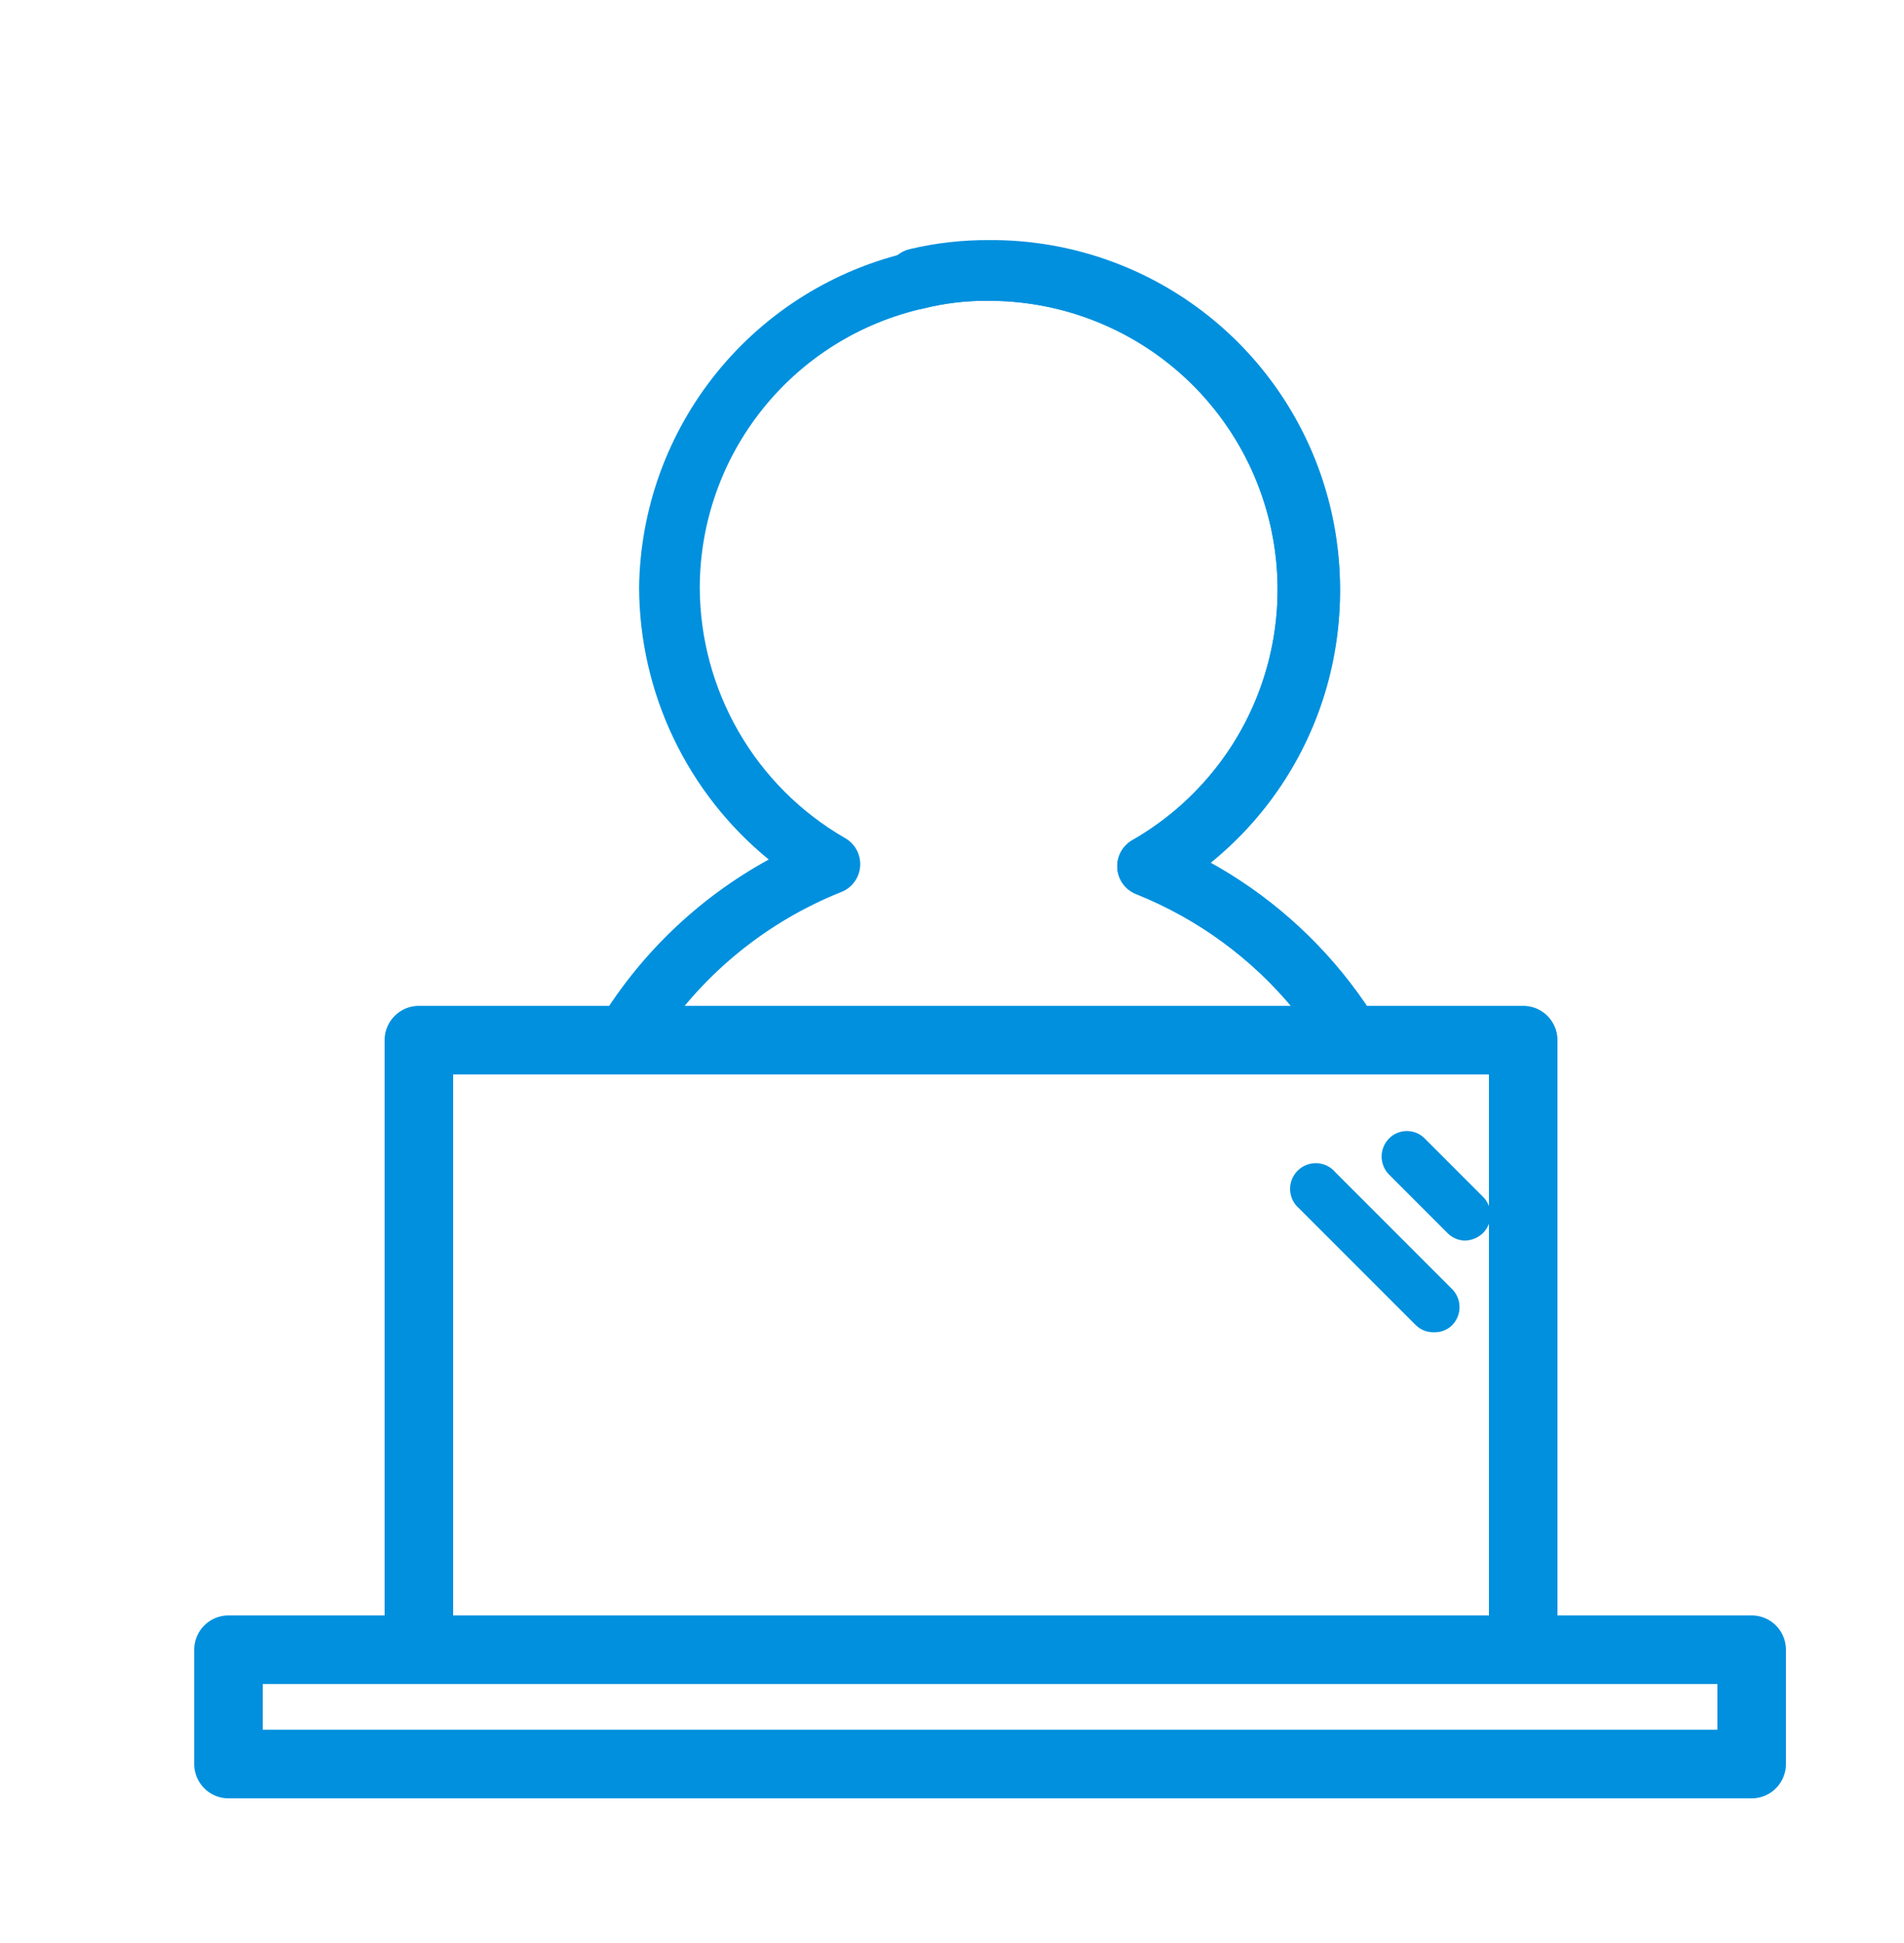 <?xml version="1.0" encoding="UTF-8"?> <svg xmlns="http://www.w3.org/2000/svg" width="50" height="51" viewBox="0 0 50 51" fill="none"><g clip-path="url(#clip0_14731_75112)"><path d="M37.142 38.05C36.931 38.05 36.729 37.967 36.578 37.82C36.428 37.673 36.341 37.473 36.336 37.262V33.088C36.34 32.431 36.278 31.774 36.153 31.129C35.828 29.428 35.081 27.836 33.98 26.499C32.88 25.162 31.462 24.123 29.855 23.476C29.713 23.424 29.59 23.333 29.498 23.212C29.407 23.092 29.353 22.948 29.341 22.797C29.33 22.647 29.362 22.496 29.433 22.363C29.505 22.231 29.613 22.121 29.745 22.048C31.193 21.217 32.326 19.93 32.968 18.389C33.609 16.847 33.724 15.137 33.294 13.524C32.864 11.91 31.914 10.484 30.59 9.466C29.266 8.449 27.643 7.897 25.974 7.896C25.394 7.888 24.815 7.956 24.253 8.097C22.588 8.471 21.1 9.399 20.032 10.73C18.964 12.06 18.38 13.714 18.376 15.421C18.38 16.753 18.734 18.062 19.402 19.215C20.07 20.369 21.029 21.327 22.184 21.993C22.316 22.066 22.424 22.176 22.496 22.309C22.567 22.441 22.599 22.592 22.588 22.743C22.576 22.893 22.522 23.037 22.431 23.157C22.34 23.278 22.216 23.369 22.074 23.421C20.156 24.191 18.513 25.518 17.357 27.232C16.202 28.945 15.587 30.966 15.593 33.033V37.207C15.588 37.418 15.501 37.618 15.351 37.765C15.2 37.912 14.998 37.995 14.787 37.995C14.579 37.995 14.378 37.912 14.231 37.764C14.083 37.617 14 37.416 14 37.207V33.033C13.994 30.892 14.566 28.79 15.655 26.947C16.744 25.104 18.31 23.588 20.188 22.561C19.129 21.696 18.274 20.607 17.685 19.372C17.096 18.138 16.788 16.788 16.783 15.421C16.81 13.366 17.527 11.381 18.819 9.784C20.11 8.187 21.902 7.07 23.905 6.614C24.582 6.451 25.277 6.371 25.974 6.376C27.877 6.363 29.737 6.944 31.295 8.038C32.853 9.132 34.032 10.684 34.666 12.479C35.301 14.274 35.36 16.222 34.836 18.052C34.311 19.882 33.23 21.503 31.741 22.689C33.282 23.534 34.618 24.709 35.653 26.13C36.688 27.551 37.397 29.183 37.728 30.909C37.86 31.653 37.927 32.406 37.929 33.161V37.336C37.911 37.531 37.82 37.713 37.674 37.846C37.528 37.978 37.338 38.05 37.142 38.05Z" fill="#0090DE"></path><path d="M36.941 31.787C36.754 31.786 36.573 31.72 36.429 31.599C36.285 31.479 36.188 31.312 36.154 31.128C35.829 29.427 35.081 27.835 33.981 26.498C32.881 25.161 31.462 24.122 29.856 23.475C29.714 23.423 29.59 23.332 29.499 23.211C29.408 23.091 29.354 22.947 29.342 22.797C29.33 22.646 29.362 22.495 29.434 22.363C29.506 22.23 29.614 22.12 29.746 22.047C31.194 21.215 32.327 19.929 32.968 18.388C33.61 16.846 33.725 15.136 33.295 13.523C32.865 11.909 31.914 10.483 30.591 9.465C29.267 8.448 27.644 7.896 25.974 7.895C25.395 7.887 24.816 7.955 24.253 8.096C24.047 8.14 23.832 8.101 23.654 7.988C23.476 7.876 23.349 7.697 23.302 7.492C23.277 7.391 23.273 7.286 23.289 7.184C23.305 7.081 23.342 6.982 23.396 6.894C23.451 6.805 23.522 6.729 23.606 6.668C23.691 6.607 23.786 6.564 23.887 6.54C24.571 6.377 25.272 6.298 25.974 6.302C27.878 6.289 29.738 6.87 31.296 7.964C32.854 9.058 34.032 10.61 34.667 12.405C35.301 14.199 35.361 16.147 34.836 17.977C34.312 19.807 33.23 21.428 31.742 22.615C33.283 23.459 34.619 24.634 35.654 26.055C36.689 27.477 37.397 29.109 37.728 30.835C37.766 31.044 37.72 31.259 37.6 31.434C37.48 31.608 37.296 31.729 37.088 31.769L36.941 31.787Z" fill="#0090DE"></path></g><path d="M38.47 32.563C38.648 32.559 38.817 32.488 38.945 32.364C39.07 32.238 39.141 32.067 39.141 31.889C39.141 31.711 39.07 31.54 38.945 31.414L37.413 29.882C37.352 29.82 37.279 29.771 37.199 29.738C37.118 29.705 37.032 29.688 36.945 29.688C36.859 29.688 36.773 29.705 36.692 29.738C36.612 29.771 36.539 29.82 36.478 29.882C36.353 30.008 36.282 30.179 36.282 30.357C36.282 30.535 36.353 30.706 36.478 30.832L38.01 32.364C38.131 32.488 38.297 32.56 38.47 32.563Z" fill="#0090DE"></path><path d="M37.673 34.969C37.758 34.97 37.842 34.955 37.921 34.923C38 34.892 38.072 34.845 38.132 34.785C38.258 34.659 38.328 34.488 38.328 34.31C38.328 34.132 38.258 33.962 38.132 33.835L35.068 30.771C35.008 30.7 34.934 30.641 34.85 30.6C34.766 30.559 34.675 30.536 34.581 30.532C34.488 30.528 34.395 30.543 34.308 30.577C34.221 30.611 34.142 30.663 34.076 30.729C34.01 30.795 33.958 30.874 33.924 30.961C33.891 31.048 33.875 31.141 33.879 31.234C33.883 31.327 33.906 31.419 33.947 31.503C33.989 31.586 34.047 31.661 34.118 31.721L37.182 34.785C37.247 34.848 37.324 34.896 37.408 34.928C37.493 34.959 37.583 34.974 37.673 34.969Z" fill="#0090DE"></path><path d="M40 43.302V27.302H11V43.302" stroke="#0090DE" stroke-width="1.8" stroke-linejoin="round"></path><rect width="40" height="3" transform="matrix(1 0 0 -1 6 46.302)" stroke="#0090DE" stroke-width="1.8" stroke-linejoin="round"></rect><defs><clipPath id="clip0_14731_75112"><rect width="24" height="21" fill="white" transform="translate(14 6.302)"></rect></clipPath></defs></svg> 
